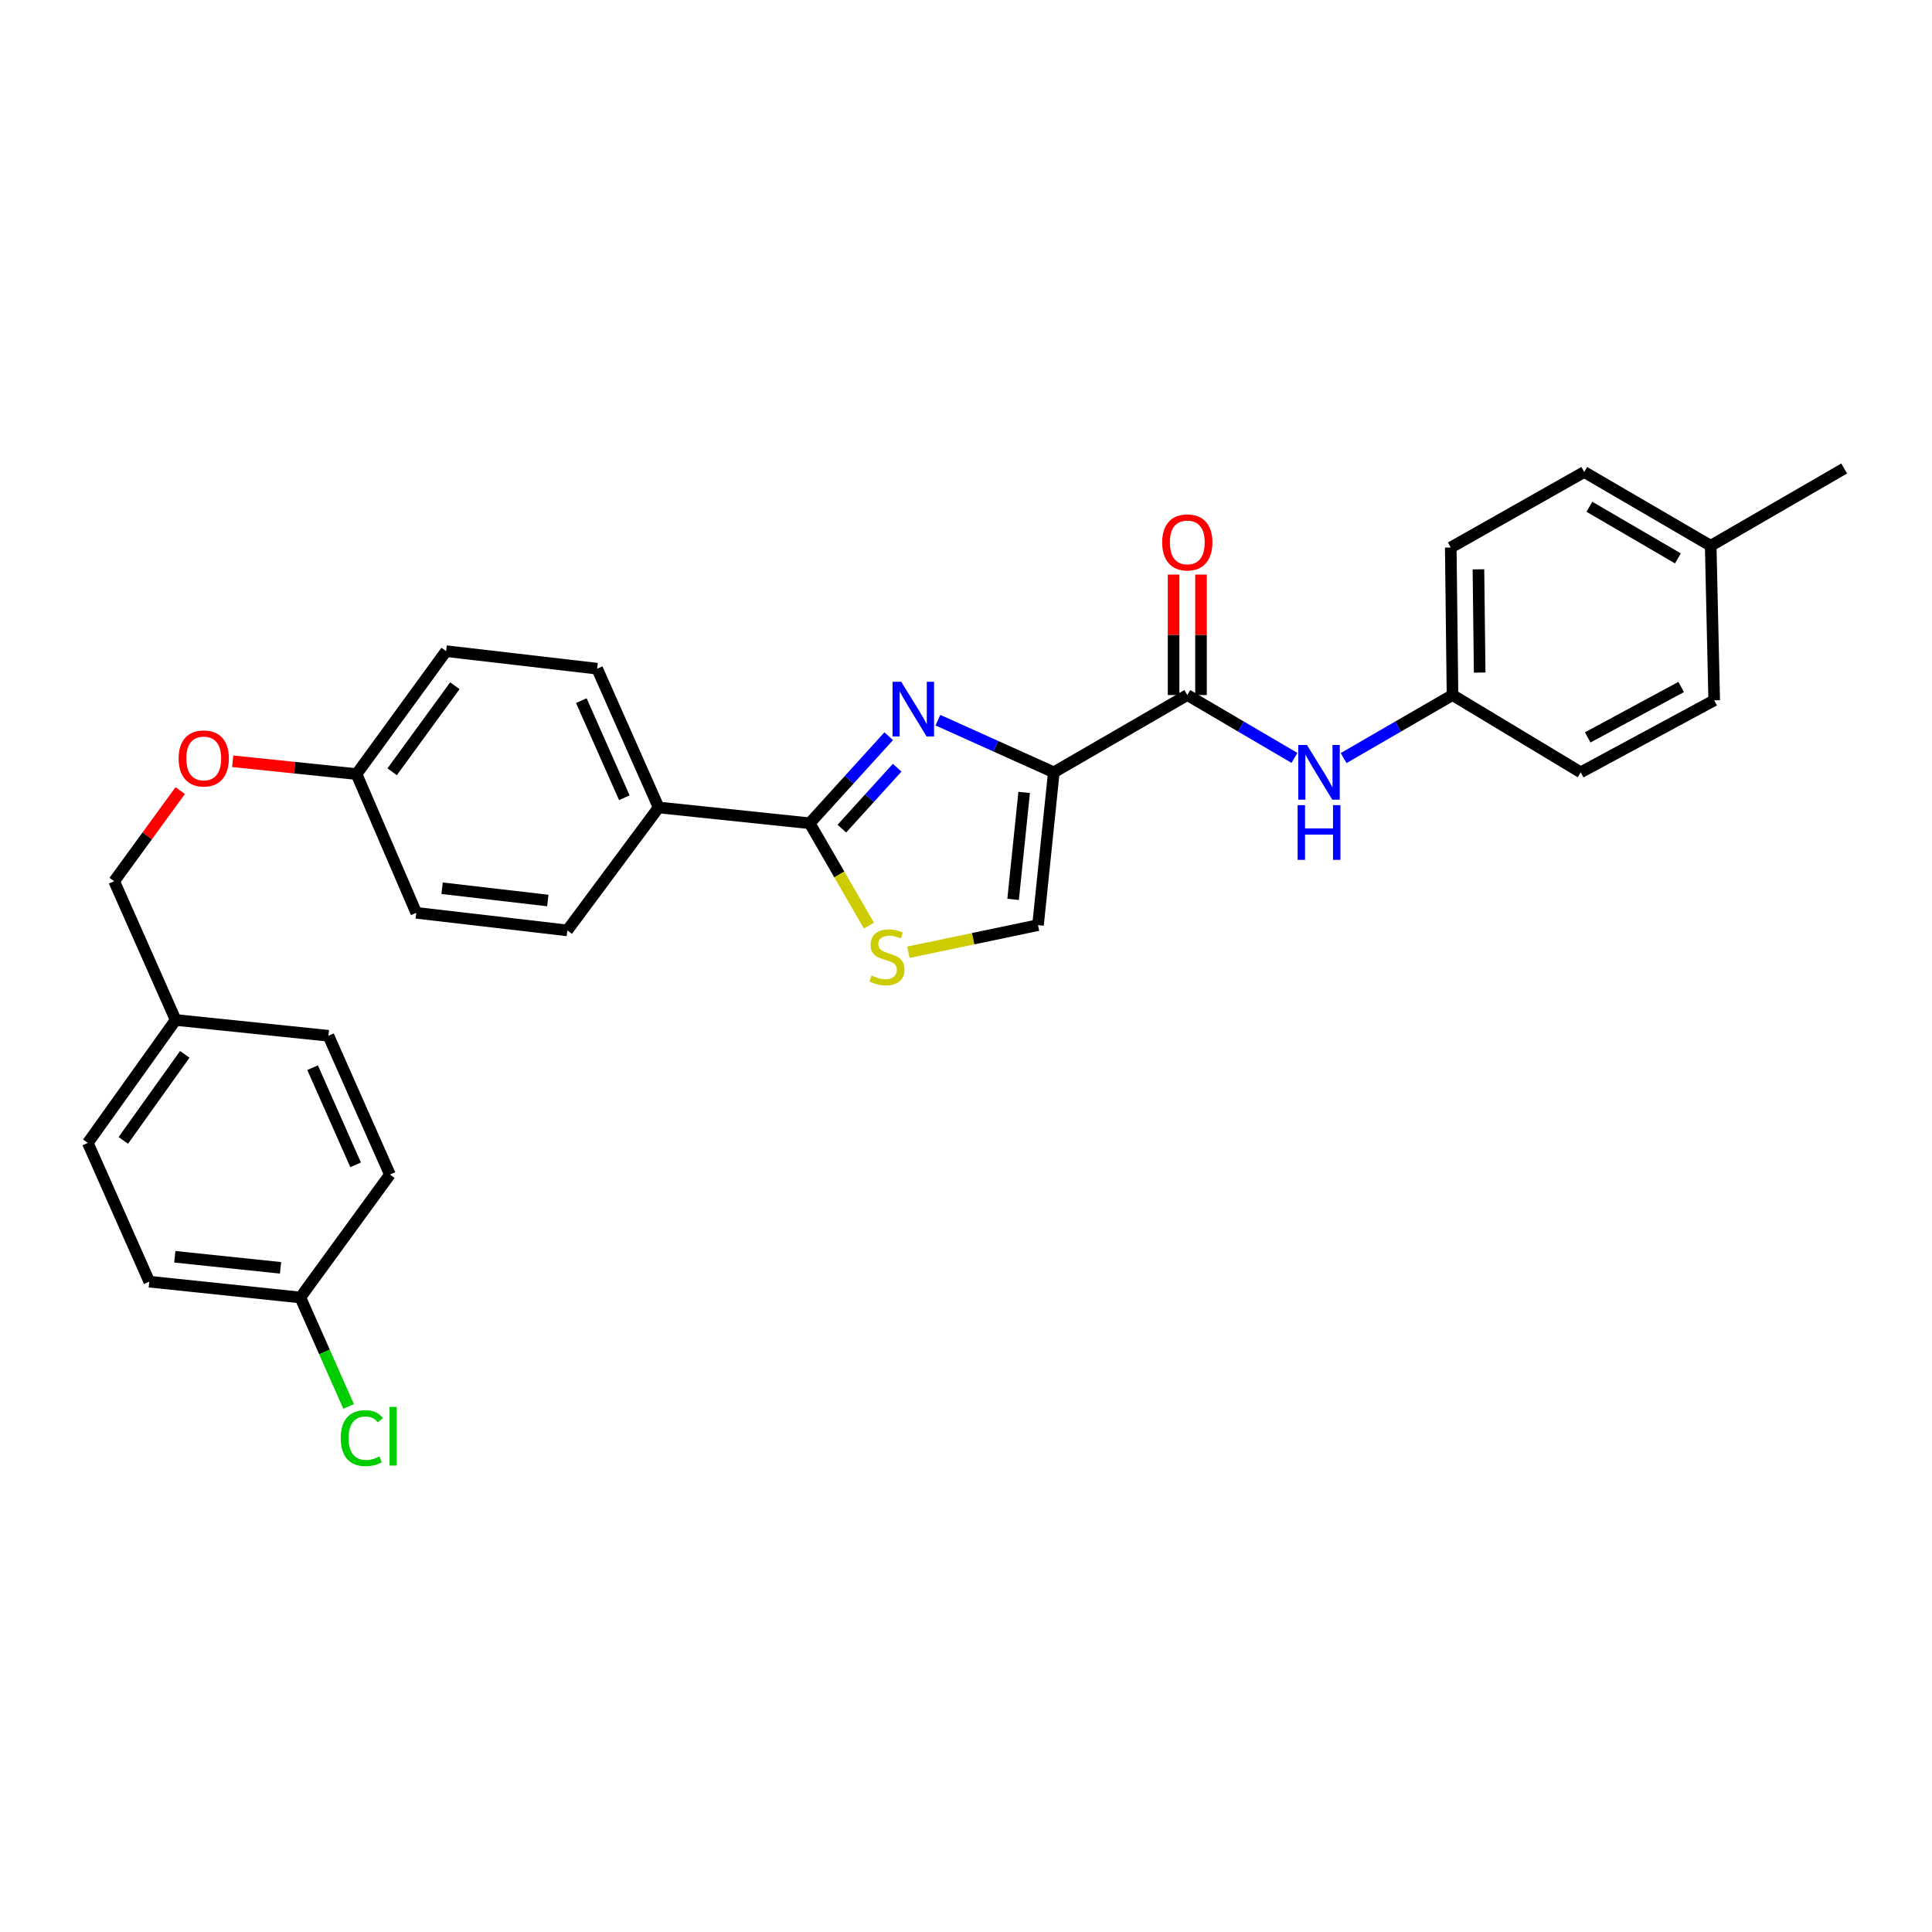 <?xml version='1.0' encoding='iso-8859-1'?>
<svg version='1.1' baseProfile='full'
              xmlns='http://www.w3.org/2000/svg'
                      xmlns:rdkit='http://www.rdkit.org/xml'
                      xmlns:xlink='http://www.w3.org/1999/xlink'
                  xml:space='preserve'
width='1000px' height='1000px' viewBox='0 0 1000 1000'>
<!-- END OF HEADER -->
<rect style='opacity:1.0;fill:#FFFFFF;stroke:none' width='1000' height='1000' x='0' y='0'> </rect>
<path class='bond-0' d='M 751.816,359.758 L 818.181,399.753' style='fill:none;fill-rule:evenodd;stroke:#000000;stroke-width:6px;stroke-linecap:butt;stroke-linejoin:miter;stroke-opacity:1' />
<path class='bond-1' d='M 751.816,359.758 L 750.91,283.394' style='fill:none;fill-rule:evenodd;stroke:#000000;stroke-width:6px;stroke-linecap:butt;stroke-linejoin:miter;stroke-opacity:1' />
<path class='bond-1' d='M 765.873,348.135 L 765.239,294.68' style='fill:none;fill-rule:evenodd;stroke:#000000;stroke-width:6px;stroke-linecap:butt;stroke-linejoin:miter;stroke-opacity:1' />
<path class='bond-2' d='M 751.816,359.758 L 723.638,376.069' style='fill:none;fill-rule:evenodd;stroke:#000000;stroke-width:6px;stroke-linecap:butt;stroke-linejoin:miter;stroke-opacity:1' />
<path class='bond-2' d='M 723.638,376.069 L 695.459,392.381' style='fill:none;fill-rule:evenodd;stroke:#0000FF;stroke-width:6px;stroke-linecap:butt;stroke-linejoin:miter;stroke-opacity:1' />
<path class='bond-3' d='M 614.545,359.758 L 642.276,376.026' style='fill:none;fill-rule:evenodd;stroke:#000000;stroke-width:6px;stroke-linecap:butt;stroke-linejoin:miter;stroke-opacity:1' />
<path class='bond-3' d='M 642.276,376.026 L 670.007,392.293' style='fill:none;fill-rule:evenodd;stroke:#0000FF;stroke-width:6px;stroke-linecap:butt;stroke-linejoin:miter;stroke-opacity:1' />
<path class='bond-4' d='M 621.642,359.758 L 621.642,328.58' style='fill:none;fill-rule:evenodd;stroke:#000000;stroke-width:6px;stroke-linecap:butt;stroke-linejoin:miter;stroke-opacity:1' />
<path class='bond-4' d='M 621.642,328.58 L 621.642,297.403' style='fill:none;fill-rule:evenodd;stroke:#FF0000;stroke-width:6px;stroke-linecap:butt;stroke-linejoin:miter;stroke-opacity:1' />
<path class='bond-4' d='M 607.448,359.758 L 607.448,328.58' style='fill:none;fill-rule:evenodd;stroke:#000000;stroke-width:6px;stroke-linecap:butt;stroke-linejoin:miter;stroke-opacity:1' />
<path class='bond-4' d='M 607.448,328.58 L 607.448,297.403' style='fill:none;fill-rule:evenodd;stroke:#FF0000;stroke-width:6px;stroke-linecap:butt;stroke-linejoin:miter;stroke-opacity:1' />
<path class='bond-5' d='M 614.545,359.758 L 545.452,399.753' style='fill:none;fill-rule:evenodd;stroke:#000000;stroke-width:6px;stroke-linecap:butt;stroke-linejoin:miter;stroke-opacity:1' />
<path class='bond-6' d='M 885.452,282.487 L 819.995,244.306' style='fill:none;fill-rule:evenodd;stroke:#000000;stroke-width:6px;stroke-linecap:butt;stroke-linejoin:miter;stroke-opacity:1' />
<path class='bond-6' d='M 868.482,289.021 L 822.662,262.294' style='fill:none;fill-rule:evenodd;stroke:#000000;stroke-width:6px;stroke-linecap:butt;stroke-linejoin:miter;stroke-opacity:1' />
<path class='bond-7' d='M 885.452,282.487 L 954.545,242.484' style='fill:none;fill-rule:evenodd;stroke:#000000;stroke-width:6px;stroke-linecap:butt;stroke-linejoin:miter;stroke-opacity:1' />
<path class='bond-8' d='M 885.452,282.487 L 887.266,362.486' style='fill:none;fill-rule:evenodd;stroke:#000000;stroke-width:6px;stroke-linecap:butt;stroke-linejoin:miter;stroke-opacity:1' />
<path class='bond-9' d='M 419.094,426.122 L 434.427,452.607' style='fill:none;fill-rule:evenodd;stroke:#000000;stroke-width:6px;stroke-linecap:butt;stroke-linejoin:miter;stroke-opacity:1' />
<path class='bond-9' d='M 434.427,452.607 L 449.76,479.092' style='fill:none;fill-rule:evenodd;stroke:#CCCC00;stroke-width:6px;stroke-linecap:butt;stroke-linejoin:miter;stroke-opacity:1' />
<path class='bond-10' d='M 419.094,426.122 L 439.542,403.592' style='fill:none;fill-rule:evenodd;stroke:#000000;stroke-width:6px;stroke-linecap:butt;stroke-linejoin:miter;stroke-opacity:1' />
<path class='bond-10' d='M 439.542,403.592 L 459.989,381.061' style='fill:none;fill-rule:evenodd;stroke:#0000FF;stroke-width:6px;stroke-linecap:butt;stroke-linejoin:miter;stroke-opacity:1' />
<path class='bond-10' d='M 435.74,428.902 L 450.053,413.13' style='fill:none;fill-rule:evenodd;stroke:#000000;stroke-width:6px;stroke-linecap:butt;stroke-linejoin:miter;stroke-opacity:1' />
<path class='bond-10' d='M 450.053,413.13 L 464.366,397.359' style='fill:none;fill-rule:evenodd;stroke:#0000FF;stroke-width:6px;stroke-linecap:butt;stroke-linejoin:miter;stroke-opacity:1' />
<path class='bond-11' d='M 419.094,426.122 L 340.909,417.937' style='fill:none;fill-rule:evenodd;stroke:#000000;stroke-width:6px;stroke-linecap:butt;stroke-linejoin:miter;stroke-opacity:1' />
<path class='bond-12' d='M 470.167,492.889 L 503.721,485.867' style='fill:none;fill-rule:evenodd;stroke:#CCCC00;stroke-width:6px;stroke-linecap:butt;stroke-linejoin:miter;stroke-opacity:1' />
<path class='bond-12' d='M 503.721,485.867 L 537.275,478.845' style='fill:none;fill-rule:evenodd;stroke:#000000;stroke-width:6px;stroke-linecap:butt;stroke-linejoin:miter;stroke-opacity:1' />
<path class='bond-13' d='M 537.275,478.845 L 545.452,399.753' style='fill:none;fill-rule:evenodd;stroke:#000000;stroke-width:6px;stroke-linecap:butt;stroke-linejoin:miter;stroke-opacity:1' />
<path class='bond-13' d='M 524.383,465.521 L 530.107,410.157' style='fill:none;fill-rule:evenodd;stroke:#000000;stroke-width:6px;stroke-linecap:butt;stroke-linejoin:miter;stroke-opacity:1' />
<path class='bond-14' d='M 545.452,399.753 L 515.455,386.255' style='fill:none;fill-rule:evenodd;stroke:#000000;stroke-width:6px;stroke-linecap:butt;stroke-linejoin:miter;stroke-opacity:1' />
<path class='bond-14' d='M 515.455,386.255 L 485.458,372.758' style='fill:none;fill-rule:evenodd;stroke:#0000FF;stroke-width:6px;stroke-linecap:butt;stroke-linejoin:miter;stroke-opacity:1' />
<path class='bond-15' d='M 77.273,663.39 L 155.458,671.575' style='fill:none;fill-rule:evenodd;stroke:#000000;stroke-width:6px;stroke-linecap:butt;stroke-linejoin:miter;stroke-opacity:1' />
<path class='bond-15' d='M 90.478,650.501 L 145.208,656.231' style='fill:none;fill-rule:evenodd;stroke:#000000;stroke-width:6px;stroke-linecap:butt;stroke-linejoin:miter;stroke-opacity:1' />
<path class='bond-16' d='M 77.273,663.39 L 45.455,591.569' style='fill:none;fill-rule:evenodd;stroke:#000000;stroke-width:6px;stroke-linecap:butt;stroke-linejoin:miter;stroke-opacity:1' />
<path class='bond-17' d='M 120.443,394.034 L 152.495,397.351' style='fill:none;fill-rule:evenodd;stroke:#FF0000;stroke-width:6px;stroke-linecap:butt;stroke-linejoin:miter;stroke-opacity:1' />
<path class='bond-17' d='M 152.495,397.351 L 184.547,400.668' style='fill:none;fill-rule:evenodd;stroke:#000000;stroke-width:6px;stroke-linecap:butt;stroke-linejoin:miter;stroke-opacity:1' />
<path class='bond-18' d='M 93.269,409.211 L 76.183,432.665' style='fill:none;fill-rule:evenodd;stroke:#FF0000;stroke-width:6px;stroke-linecap:butt;stroke-linejoin:miter;stroke-opacity:1' />
<path class='bond-18' d='M 76.183,432.665 L 59.096,456.119' style='fill:none;fill-rule:evenodd;stroke:#000000;stroke-width:6px;stroke-linecap:butt;stroke-linejoin:miter;stroke-opacity:1' />
<path class='bond-19' d='M 155.458,671.575 L 201.817,607.939' style='fill:none;fill-rule:evenodd;stroke:#000000;stroke-width:6px;stroke-linecap:butt;stroke-linejoin:miter;stroke-opacity:1' />
<path class='bond-20' d='M 155.458,671.575 L 167.95,699.77' style='fill:none;fill-rule:evenodd;stroke:#000000;stroke-width:6px;stroke-linecap:butt;stroke-linejoin:miter;stroke-opacity:1' />
<path class='bond-20' d='M 167.95,699.77 L 180.442,727.965' style='fill:none;fill-rule:evenodd;stroke:#00CC00;stroke-width:6px;stroke-linecap:butt;stroke-linejoin:miter;stroke-opacity:1' />
<path class='bond-21' d='M 230.914,337.032 L 184.547,400.668' style='fill:none;fill-rule:evenodd;stroke:#000000;stroke-width:6px;stroke-linecap:butt;stroke-linejoin:miter;stroke-opacity:1' />
<path class='bond-21' d='M 235.431,354.936 L 202.974,399.481' style='fill:none;fill-rule:evenodd;stroke:#000000;stroke-width:6px;stroke-linecap:butt;stroke-linejoin:miter;stroke-opacity:1' />
<path class='bond-22' d='M 230.914,337.032 L 309.091,346.116' style='fill:none;fill-rule:evenodd;stroke:#000000;stroke-width:6px;stroke-linecap:butt;stroke-linejoin:miter;stroke-opacity:1' />
<path class='bond-23' d='M 184.547,400.668 L 215.459,472.481' style='fill:none;fill-rule:evenodd;stroke:#000000;stroke-width:6px;stroke-linecap:butt;stroke-linejoin:miter;stroke-opacity:1' />
<path class='bond-24' d='M 215.459,472.481 L 293.636,481.573' style='fill:none;fill-rule:evenodd;stroke:#000000;stroke-width:6px;stroke-linecap:butt;stroke-linejoin:miter;stroke-opacity:1' />
<path class='bond-24' d='M 228.825,459.746 L 283.549,466.111' style='fill:none;fill-rule:evenodd;stroke:#000000;stroke-width:6px;stroke-linecap:butt;stroke-linejoin:miter;stroke-opacity:1' />
<path class='bond-25' d='M 293.636,481.573 L 340.909,417.937' style='fill:none;fill-rule:evenodd;stroke:#000000;stroke-width:6px;stroke-linecap:butt;stroke-linejoin:miter;stroke-opacity:1' />
<path class='bond-26' d='M 340.909,417.937 L 309.091,346.116' style='fill:none;fill-rule:evenodd;stroke:#000000;stroke-width:6px;stroke-linecap:butt;stroke-linejoin:miter;stroke-opacity:1' />
<path class='bond-26' d='M 323.159,412.913 L 300.887,362.638' style='fill:none;fill-rule:evenodd;stroke:#000000;stroke-width:6px;stroke-linecap:butt;stroke-linejoin:miter;stroke-opacity:1' />
<path class='bond-27' d='M 201.817,607.939 L 170.006,536.118' style='fill:none;fill-rule:evenodd;stroke:#000000;stroke-width:6px;stroke-linecap:butt;stroke-linejoin:miter;stroke-opacity:1' />
<path class='bond-27' d='M 184.067,602.914 L 161.8,552.639' style='fill:none;fill-rule:evenodd;stroke:#000000;stroke-width:6px;stroke-linecap:butt;stroke-linejoin:miter;stroke-opacity:1' />
<path class='bond-28' d='M 170.006,536.118 L 90.915,527.932' style='fill:none;fill-rule:evenodd;stroke:#000000;stroke-width:6px;stroke-linecap:butt;stroke-linejoin:miter;stroke-opacity:1' />
<path class='bond-29' d='M 90.915,527.932 L 45.455,591.569' style='fill:none;fill-rule:evenodd;stroke:#000000;stroke-width:6px;stroke-linecap:butt;stroke-linejoin:miter;stroke-opacity:1' />
<path class='bond-29' d='M 95.645,545.729 L 63.823,590.274' style='fill:none;fill-rule:evenodd;stroke:#000000;stroke-width:6px;stroke-linecap:butt;stroke-linejoin:miter;stroke-opacity:1' />
<path class='bond-30' d='M 90.915,527.932 L 59.096,456.119' style='fill:none;fill-rule:evenodd;stroke:#000000;stroke-width:6px;stroke-linecap:butt;stroke-linejoin:miter;stroke-opacity:1' />
<path class='bond-31' d='M 818.181,399.753 L 887.266,362.486' style='fill:none;fill-rule:evenodd;stroke:#000000;stroke-width:6px;stroke-linecap:butt;stroke-linejoin:miter;stroke-opacity:1' />
<path class='bond-31' d='M 821.805,381.671 L 870.165,355.584' style='fill:none;fill-rule:evenodd;stroke:#000000;stroke-width:6px;stroke-linecap:butt;stroke-linejoin:miter;stroke-opacity:1' />
<path class='bond-32' d='M 750.91,283.394 L 819.995,244.306' style='fill:none;fill-rule:evenodd;stroke:#000000;stroke-width:6px;stroke-linecap:butt;stroke-linejoin:miter;stroke-opacity:1' />
<path  class='atom-2' d='M 676.463 385.593
L 685.743 400.593
Q 686.663 402.073, 688.143 404.753
Q 689.623 407.433, 689.703 407.593
L 689.703 385.593
L 693.463 385.593
L 693.463 413.913
L 689.583 413.913
L 679.623 397.513
Q 678.463 395.593, 677.223 393.393
Q 676.023 391.193, 675.663 390.513
L 675.663 413.913
L 671.983 413.913
L 671.983 385.593
L 676.463 385.593
' fill='#0000FF'/>
<path  class='atom-2' d='M 671.643 416.745
L 675.483 416.745
L 675.483 428.785
L 689.963 428.785
L 689.963 416.745
L 693.803 416.745
L 693.803 445.065
L 689.963 445.065
L 689.963 431.985
L 675.483 431.985
L 675.483 445.065
L 671.643 445.065
L 671.643 416.745
' fill='#0000FF'/>
<path  class='atom-3' d='M 601.545 280.746
Q 601.545 273.946, 604.905 270.146
Q 608.265 266.346, 614.545 266.346
Q 620.825 266.346, 624.185 270.146
Q 627.545 273.946, 627.545 280.746
Q 627.545 287.626, 624.145 291.546
Q 620.745 295.426, 614.545 295.426
Q 608.305 295.426, 604.905 291.546
Q 601.545 287.666, 601.545 280.746
M 614.545 292.226
Q 618.865 292.226, 621.185 289.346
Q 623.545 286.426, 623.545 280.746
Q 623.545 275.186, 621.185 272.386
Q 618.865 269.546, 614.545 269.546
Q 610.225 269.546, 607.865 272.346
Q 605.545 275.146, 605.545 280.746
Q 605.545 286.466, 607.865 289.346
Q 610.225 292.226, 614.545 292.226
' fill='#FF0000'/>
<path  class='atom-6' d='M 451.09 504.927
Q 451.41 505.047, 452.73 505.607
Q 454.05 506.167, 455.49 506.527
Q 456.97 506.847, 458.41 506.847
Q 461.09 506.847, 462.65 505.567
Q 464.21 504.247, 464.21 501.967
Q 464.21 500.407, 463.41 499.447
Q 462.65 498.487, 461.45 497.967
Q 460.25 497.447, 458.25 496.847
Q 455.73 496.087, 454.21 495.367
Q 452.73 494.647, 451.65 493.127
Q 450.61 491.607, 450.61 489.047
Q 450.61 485.487, 453.01 483.287
Q 455.45 481.087, 460.25 481.087
Q 463.53 481.087, 467.25 482.647
L 466.33 485.727
Q 462.93 484.327, 460.37 484.327
Q 457.61 484.327, 456.09 485.487
Q 454.57 486.607, 454.61 488.567
Q 454.61 490.087, 455.37 491.007
Q 456.17 491.927, 457.29 492.447
Q 458.45 492.967, 460.37 493.567
Q 462.93 494.367, 464.45 495.167
Q 465.97 495.967, 467.05 497.607
Q 468.17 499.207, 468.17 501.967
Q 468.17 505.887, 465.53 508.007
Q 462.93 510.087, 458.57 510.087
Q 456.05 510.087, 454.13 509.527
Q 452.25 509.007, 450.01 508.087
L 451.09 504.927
' fill='#CCCC00'/>
<path  class='atom-9' d='M 466.464 352.868
L 475.744 367.868
Q 476.664 369.348, 478.144 372.028
Q 479.624 374.708, 479.704 374.868
L 479.704 352.868
L 483.464 352.868
L 483.464 381.188
L 479.584 381.188
L 469.624 364.788
Q 468.464 362.868, 467.224 360.668
Q 466.024 358.468, 465.664 357.788
L 465.664 381.188
L 461.984 381.188
L 461.984 352.868
L 466.464 352.868
' fill='#0000FF'/>
<path  class='atom-11' d='M 92.456 392.563
Q 92.456 385.763, 95.816 381.963
Q 99.175 378.163, 105.456 378.163
Q 111.736 378.163, 115.096 381.963
Q 118.456 385.763, 118.456 392.563
Q 118.456 399.443, 115.056 403.363
Q 111.656 407.243, 105.456 407.243
Q 99.216 407.243, 95.816 403.363
Q 92.456 399.483, 92.456 392.563
M 105.456 404.043
Q 109.776 404.043, 112.096 401.163
Q 114.456 398.243, 114.456 392.563
Q 114.456 387.003, 112.096 384.203
Q 109.776 381.363, 105.456 381.363
Q 101.136 381.363, 98.775 384.163
Q 96.456 386.963, 96.456 392.563
Q 96.456 398.283, 98.775 401.163
Q 101.136 404.043, 105.456 404.043
' fill='#FF0000'/>
<path  class='atom-24' d='M 176.356 744.369
Q 176.356 737.329, 179.636 733.649
Q 182.956 729.929, 189.236 729.929
Q 195.076 729.929, 198.196 734.049
L 195.556 736.209
Q 193.276 733.209, 189.236 733.209
Q 184.956 733.209, 182.676 736.089
Q 180.436 738.929, 180.436 744.369
Q 180.436 749.969, 182.756 752.849
Q 185.116 755.729, 189.676 755.729
Q 192.796 755.729, 196.436 753.849
L 197.556 756.849
Q 196.076 757.809, 193.836 758.369
Q 191.596 758.929, 189.116 758.929
Q 182.956 758.929, 179.636 755.169
Q 176.356 751.409, 176.356 744.369
' fill='#00CC00'/>
<path  class='atom-24' d='M 201.636 728.209
L 205.316 728.209
L 205.316 758.569
L 201.636 758.569
L 201.636 728.209
' fill='#00CC00'/>
</svg>
